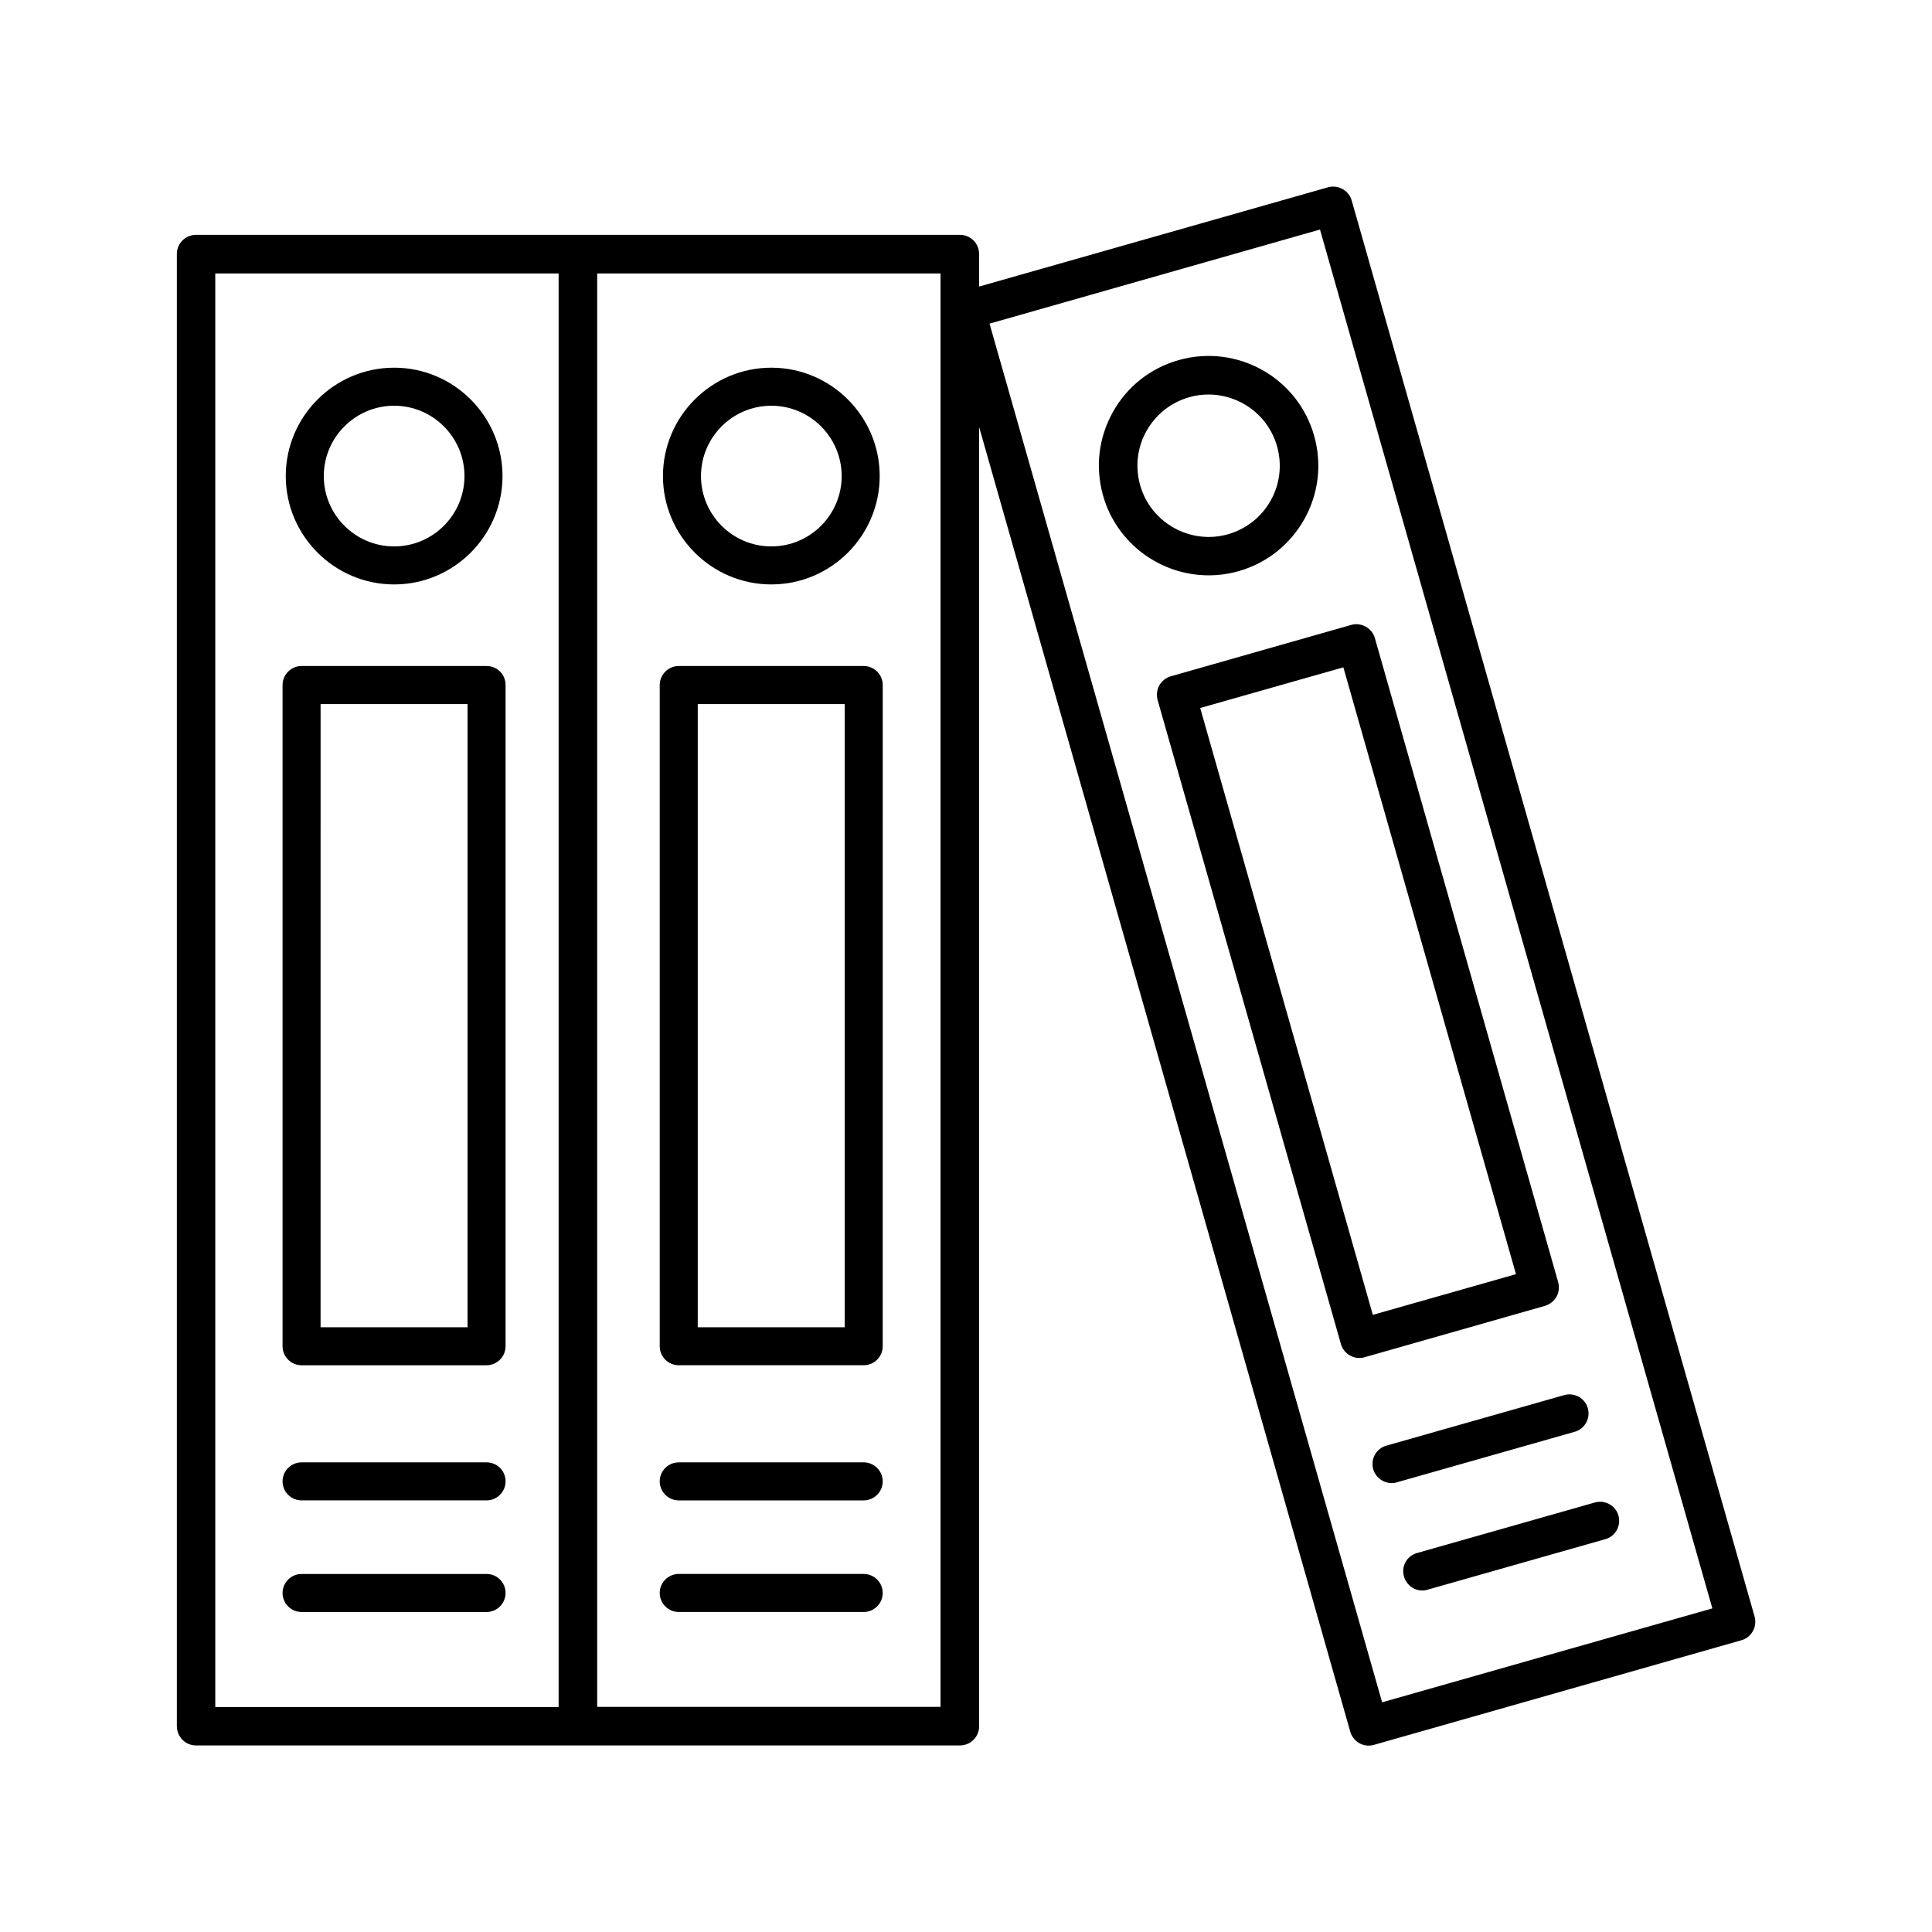 <?xml version="1.0" encoding="UTF-8"?>
<!-- The Best Svg Icon site in the world: iconSvg.co, Visit us! https://iconsvg.co -->
<svg fill="#000000" width="800px" height="800px" version="1.1" viewBox="144 144 512 512" xmlns="http://www.w3.org/2000/svg">
 <g>
  <path d="m195.96 606.56h202.43c2.82 0 5.09-2.266 5.09-5.09v-344.3l98.344 345.71c0.656 2.266 2.672 3.727 4.887 3.727 0.453 0 0.957-0.051 1.41-0.203l97.336-27.711c1.309-0.352 2.418-1.258 3.074-2.418s0.805-2.57 0.453-3.879l-106.76-375.23c-0.754-2.719-3.629-4.281-6.297-3.527l-92.449 26.301v-8.613c0-2.82-2.266-5.09-5.09-5.09h-202.43c-2.82 0-5.09 2.266-5.09 5.09v390.1c0 2.867 2.266 5.133 5.09 5.133zm297.85-401.73 103.98 365.41-87.512 24.887-104.04-365.36zm-100.56 391.51h-90.988v-379.87h90.988zm-192.2-379.87h90.988v379.92h-90.988z"/>
  <path d="m272.94 320.5h-49.02c-2.769 0-5.039 2.266-5.039 5.039v175.23c0 2.769 2.266 5.039 5.039 5.039h49.02c2.769 0 5.039-2.266 5.039-5.039v-175.23c0-2.82-2.219-5.039-5.039-5.039zm-5.039 175.23h-38.945l0.004-165.15h38.945z"/>
  <path d="m248.45 298.88c15.82 0 28.719-12.898 28.719-28.719 0-15.82-12.898-28.719-28.719-28.719s-28.719 12.898-28.719 28.719c0 15.824 12.898 28.719 28.719 28.719zm0-47.355c10.277 0 18.641 8.363 18.641 18.641 0 10.277-8.363 18.641-18.641 18.641s-18.641-8.363-18.641-18.641c0-10.277 8.363-18.641 18.641-18.641z"/>
  <path d="m272.94 531.54h-49.02c-2.769 0-5.039 2.266-5.039 5.039 0 2.769 2.266 5.039 5.039 5.039h49.02c2.769 0 5.039-2.266 5.039-5.039 0-2.773-2.219-5.039-5.039-5.039z"/>
  <path d="m272.94 561.12h-49.02c-2.769 0-5.039 2.266-5.039 5.039 0 2.769 2.266 5.039 5.039 5.039h49.02c2.769 0 5.039-2.266 5.039-5.039s-2.219-5.039-5.039-5.039z"/>
  <path d="m323.87 505.8h49.02c2.769 0 5.039-2.266 5.039-5.039l0.004-175.22c0-2.769-2.266-5.039-5.039-5.039h-49.02c-2.769 0-5.039 2.266-5.039 5.039v175.23c0 2.769 2.266 5.035 5.035 5.035zm5.039-175.22h38.945v165.15h-38.945z"/>
  <path d="m348.41 298.88c15.82 0 28.719-12.898 28.719-28.719 0-15.82-12.898-28.719-28.719-28.719-15.82 0-28.719 12.898-28.719 28.719 0 15.824 12.898 28.719 28.719 28.719zm0-47.355c10.277 0 18.641 8.363 18.641 18.641 0 10.277-8.363 18.641-18.641 18.641s-18.641-8.363-18.641-18.641c-0.004-10.277 8.359-18.641 18.641-18.641z"/>
  <path d="m323.87 541.62h49.02c2.769 0 5.039-2.266 5.039-5.039 0-2.769-2.266-5.039-5.039-5.039h-49.02c-2.769 0-5.039 2.266-5.039 5.039 0.004 2.769 2.269 5.039 5.039 5.039z"/>
  <path d="m323.87 571.19h49.02c2.769 0 5.039-2.266 5.039-5.039 0-2.769-2.266-5.039-5.039-5.039h-49.02c-2.769 0-5.039 2.266-5.039 5.039 0.004 2.773 2.269 5.039 5.039 5.039z"/>
  <path d="m556.48 487.66c0.656-1.16 0.805-2.57 0.453-3.879l-48.566-170.64c-0.754-2.719-3.629-4.281-6.297-3.527l-47.762 13.602c-1.309 0.352-2.418 1.258-3.074 2.418-0.656 1.16-0.805 2.57-0.453 3.879l48.566 170.64c0.656 2.266 2.672 3.727 4.887 3.727 0.453 0 0.957-0.051 1.41-0.203l47.762-13.602c1.312-0.398 2.422-1.254 3.074-2.414zm-48.668 4.789-45.746-160.82 37.938-10.781 45.746 160.82z"/>
  <path d="m472.25 295.36c7.457-2.117 13.652-7.055 17.434-13.805 3.777-6.801 4.684-14.609 2.57-22.117-4.383-15.418-20.453-24.383-35.922-20-7.457 2.117-13.652 7.004-17.434 13.805-3.777 6.801-4.684 14.609-2.57 22.117 3.629 12.746 15.316 21.109 27.961 21.109 2.621 0 5.289-0.352 7.961-1.109zm-26.098-22.77c-1.359-4.836-0.805-9.926 1.664-14.359 2.469-4.383 6.449-7.559 11.336-8.969 1.715-0.504 3.477-0.707 5.141-0.707 8.211 0 15.77 5.391 18.137 13.703 1.359 4.836 0.805 9.926-1.664 14.359-2.469 4.383-6.449 7.559-11.336 8.969-9.977 2.824-20.457-3.023-23.277-12.996z"/>
  <path d="m512.8 537.04c0.453 0 0.906-0.051 1.359-0.203l47.156-13.402c2.672-0.754 4.231-3.527 3.477-6.246-0.754-2.672-3.578-4.231-6.246-3.477l-47.156 13.402c-2.672 0.754-4.231 3.527-3.477 6.246 0.656 2.219 2.723 3.68 4.887 3.68z"/>
  <path d="m516.08 561.82c0.656 2.215 2.672 3.68 4.836 3.68 0.453 0 0.906-0.051 1.359-0.203l47.156-13.402c2.672-0.754 4.231-3.527 3.477-6.246-0.754-2.672-3.578-4.231-6.246-3.477l-47.156 13.402c-2.672 0.758-4.234 3.527-3.426 6.246z"/>
 </g>
</svg>